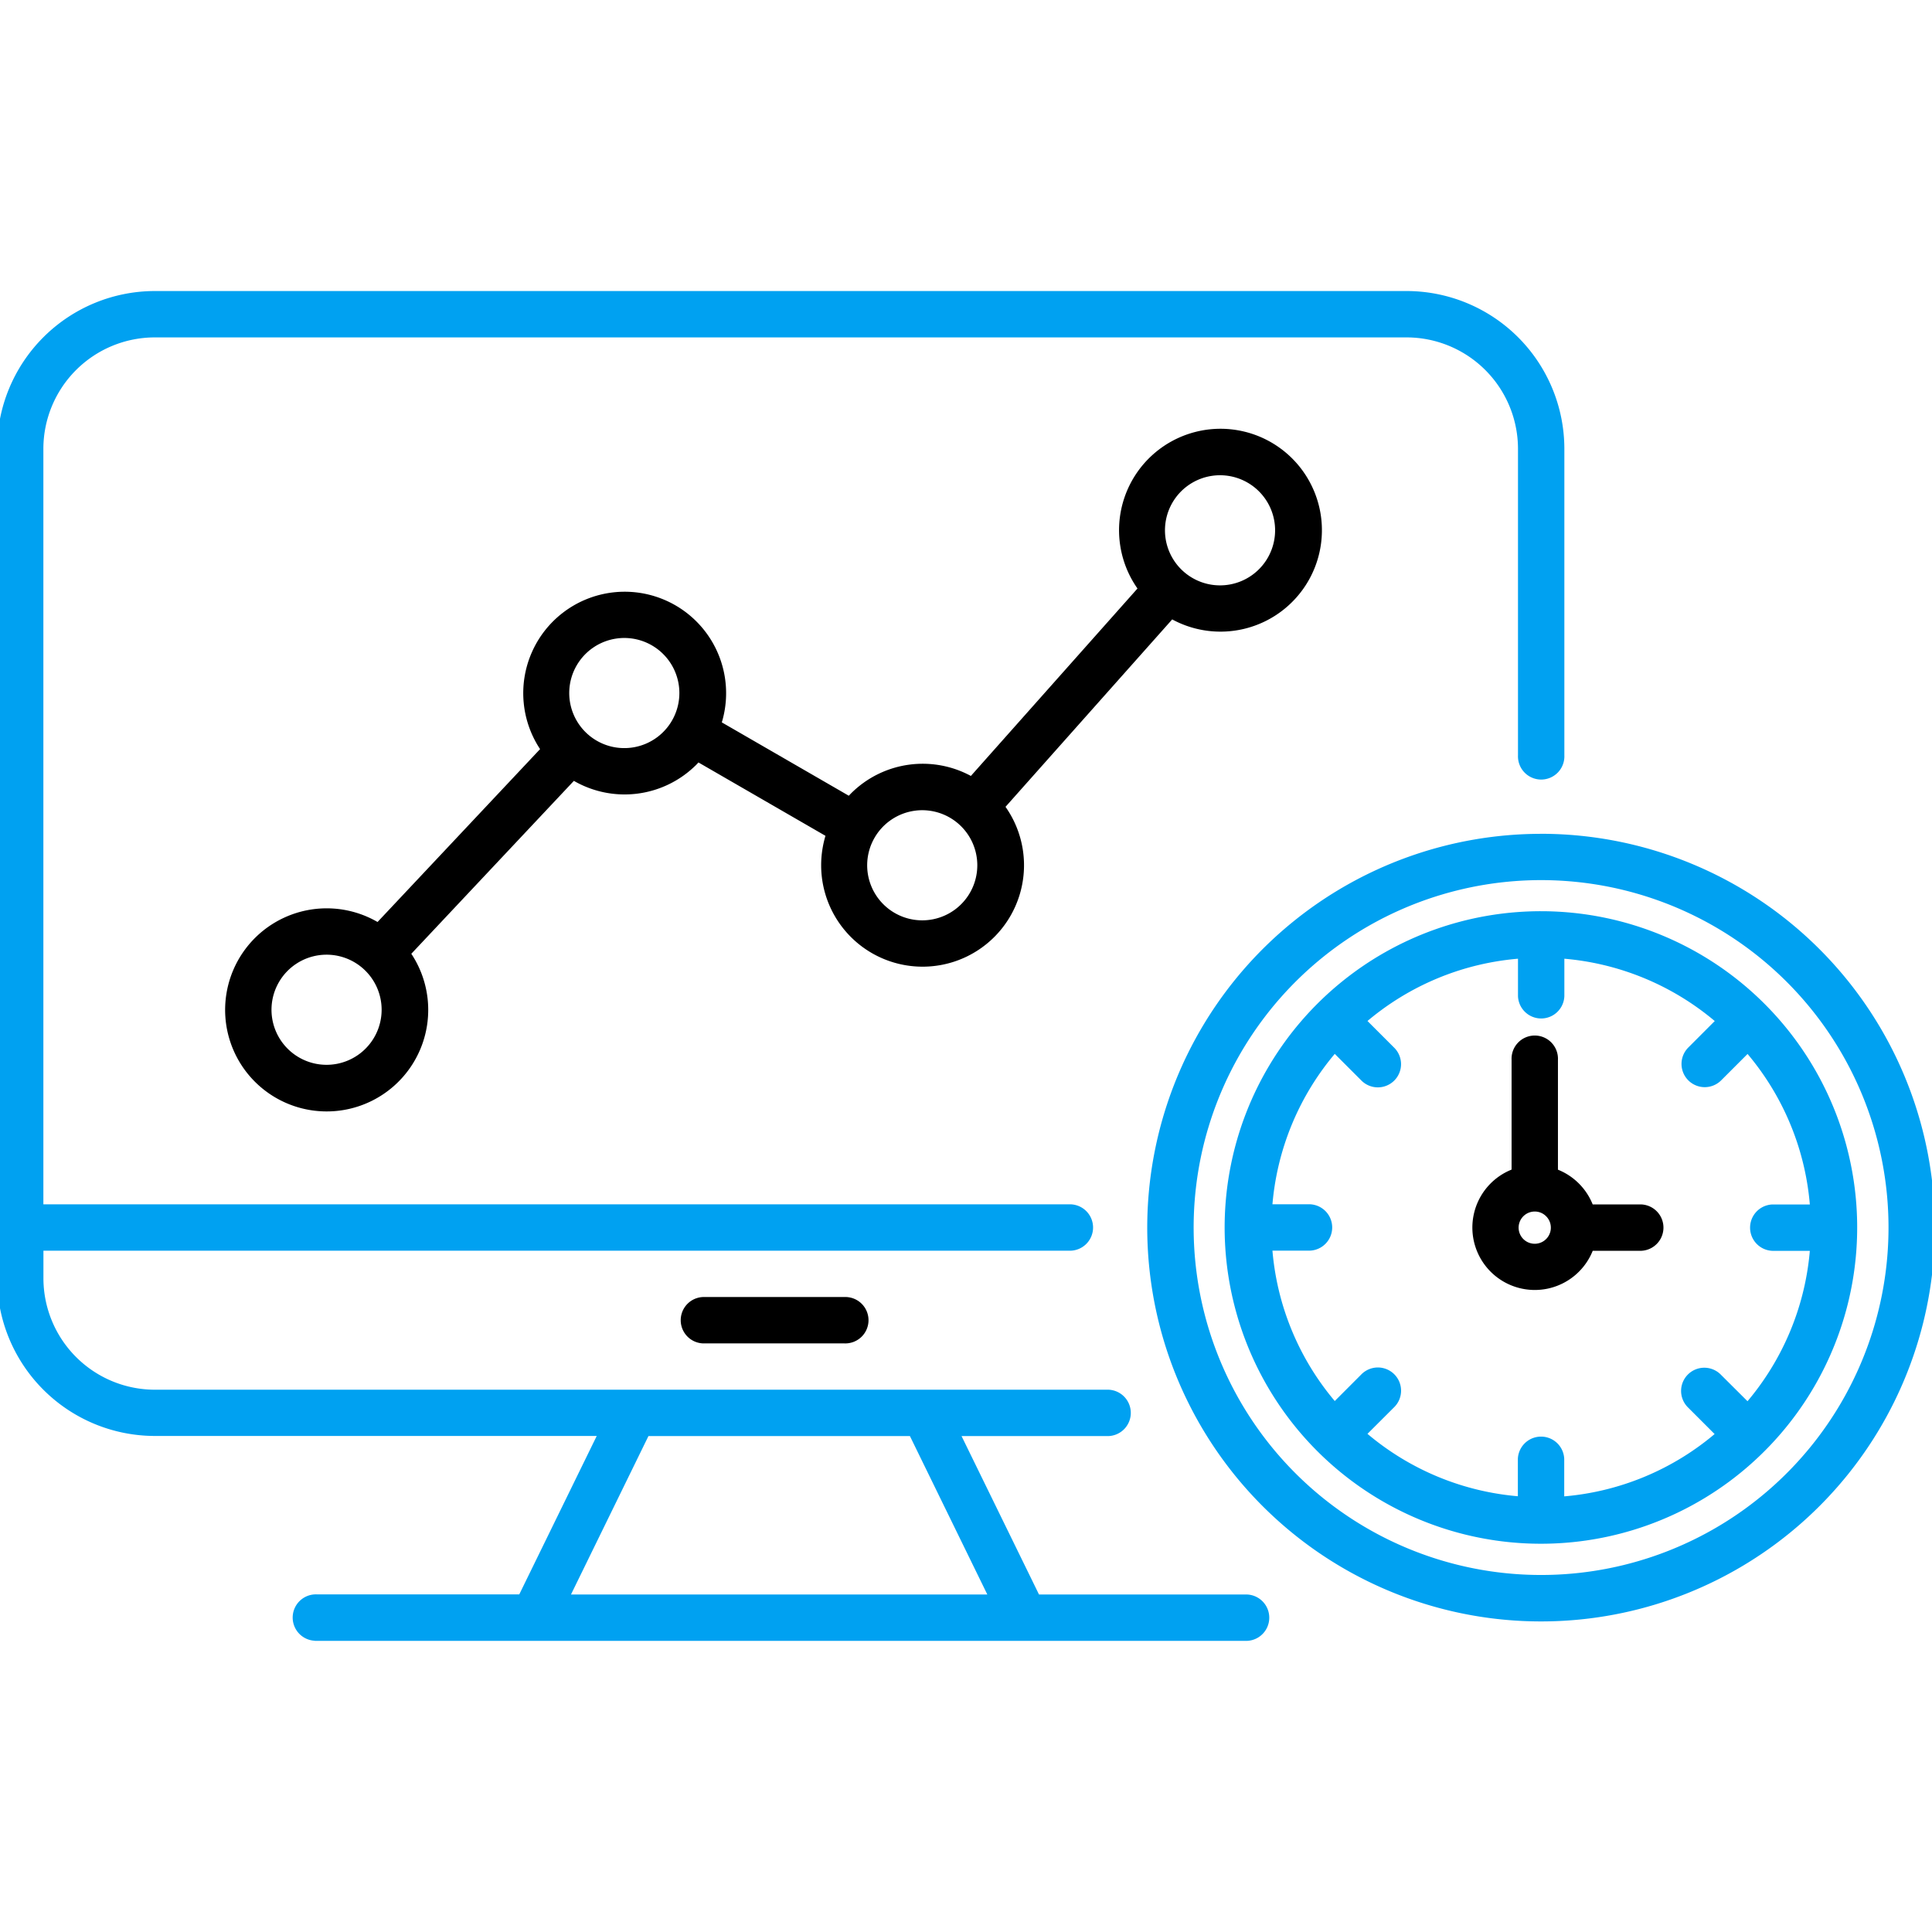 <?xml version="1.0" encoding="UTF-8"?>
<svg xmlns="http://www.w3.org/2000/svg" xmlns:xlink="http://www.w3.org/1999/xlink" width="100" height="100" viewBox="0 0 100 100">
  <defs>
    <clipPath id="clip-path">
      <rect id="Rectangle_10208" data-name="Rectangle 10208" width="100" height="100" transform="translate(150 37)" fill="#fff" stroke="#707070" stroke-width="1"></rect>
    </clipPath>
  </defs>
  <g id="Mask_Group_3099" data-name="Mask Group 3099" transform="translate(-150 -37)" clip-path="url(#clip-path)">
    <g id="Group_47123" data-name="Group 47123" transform="translate(-8345.836 -19.967)">
      <path id="Path_75271" data-name="Path 75271" d="M21.084,89.467H69.228a1.051,1.051,0,0,0,0-2.1H58.371l-4.156-8.5h7.754a1.051,1.051,0,1,0,0-2.1H12.684a5.922,5.922,0,0,1-5.9-5.9V69.272H60.016a1.051,1.051,0,1,0,0-2.1H6.781V27.9A5.922,5.922,0,0,1,12.686,22H77.507a5.922,5.922,0,0,1,5.9,5.9V43.789a1.051,1.051,0,1,0,2.1,0V27.9a8.022,8.022,0,0,0-8.009-8H12.686a8.022,8.022,0,0,0-8,8V70.861a8.022,8.022,0,0,0,8,8H35.813l-4.156,8.5H21.082a1.051,1.051,0,1,0,0,2.1Zm34.946-2.1H34l4.156-8.5H51.877Zm39.119-28.35L93.666,60.5A1.051,1.051,0,1,1,92.18,59.01l1.482-1.484a14.083,14.083,0,0,0-8.155-3.379v2.1a1.051,1.051,0,0,1-2.1,0v-2.1a14.044,14.044,0,0,0-8.161,3.377l1.482,1.482a1.051,1.051,0,1,1-1.482,1.49l-1.482-1.482a14.071,14.071,0,0,0-3.379,8.155h2.1a1.051,1.051,0,0,1,0,2.1h-2.1a14.044,14.044,0,0,0,3.379,8.155l1.481-1.483a1.051,1.051,0,1,1,1.487,1.485l-1.487,1.484A14.055,14.055,0,0,0,83.4,82.294V80.2a1.051,1.051,0,0,1,2.1,0v2.1a14.044,14.044,0,0,0,8.155-3.379l-1.482-1.482a1.051,1.051,0,1,1,1.486-1.486l1.487,1.481a14.071,14.071,0,0,0,3.379-8.155h-2.1a1.051,1.051,0,0,1,0-2.1h2.1a14.039,14.039,0,0,0-3.375-8.159Zm-10.7-11.022a20.233,20.233,0,1,0,14.306,5.924A20.232,20.232,0,0,0,84.451,47.993ZM97.272,55.4a18.133,18.133,0,1,0,5.313,12.822A18.133,18.133,0,0,0,97.272,55.4Zm-12.821-3.4a16.22,16.22,0,1,0,11.463,4.752,16.22,16.22,0,0,0-11.463-4.752Z" transform="translate(8491.15 52.281)" fill="#00a1f1" stroke="#00a1f1" stroke-width="0.3" fill-rule="evenodd"></path>
      <path id="Path_75272" data-name="Path 75272" d="M24.578,52.6l8.579-9.125a5.1,5.1,0,1,1,9.036-1.329l6.781,3.917c.06-.068.124-.132.188-.2a5.1,5.1,0,0,1,6.134-.825l8.783-9.881a5.1,5.1,0,1,1,1.573,1.4l-8.788,9.881a5.1,5.1,0,1,1-9.2,3.033,5.184,5.184,0,0,1,.252-1.593l-6.781-3.917c-.06.069-.124.132-.188.2a5.1,5.1,0,0,1-6.259.752l-8.579,9.125a5.106,5.106,0,1,1-1.529-1.439ZM41.4,74.07a1.051,1.051,0,0,1,0-2.1h7.318a1.051,1.051,0,1,1,0,2.1Zm42-14.538a1.051,1.051,0,1,1,2.1,0v5.8a3.082,3.082,0,0,1,1.845,1.845h2.611a1.051,1.051,0,0,1,0,2.1H87.347A3.081,3.081,0,1,1,83.4,65.328Zm1.743,8a.984.984,0,1,1-.692-.287.965.965,0,0,1,.692.288ZM85.429,68.226ZM70.285,30.017a3,3,0,1,0,.875,2.12,3,3,0,0,0-.875-2.12ZM54.871,47.355a3,3,0,1,0,.875,2.12A3,3,0,0,0,54.871,47.355ZM39.45,38.44a3,3,0,1,0,.875,2.12,3,3,0,0,0-.875-2.12ZM24.039,54.833a3,3,0,1,0,.875,2.12,3,3,0,0,0-.875-2.12Z" transform="translate(8490.825 52.281)" stroke="#000" stroke-width="0.3" fill-rule="evenodd"></path>
    </g>
  </g>
</svg>

